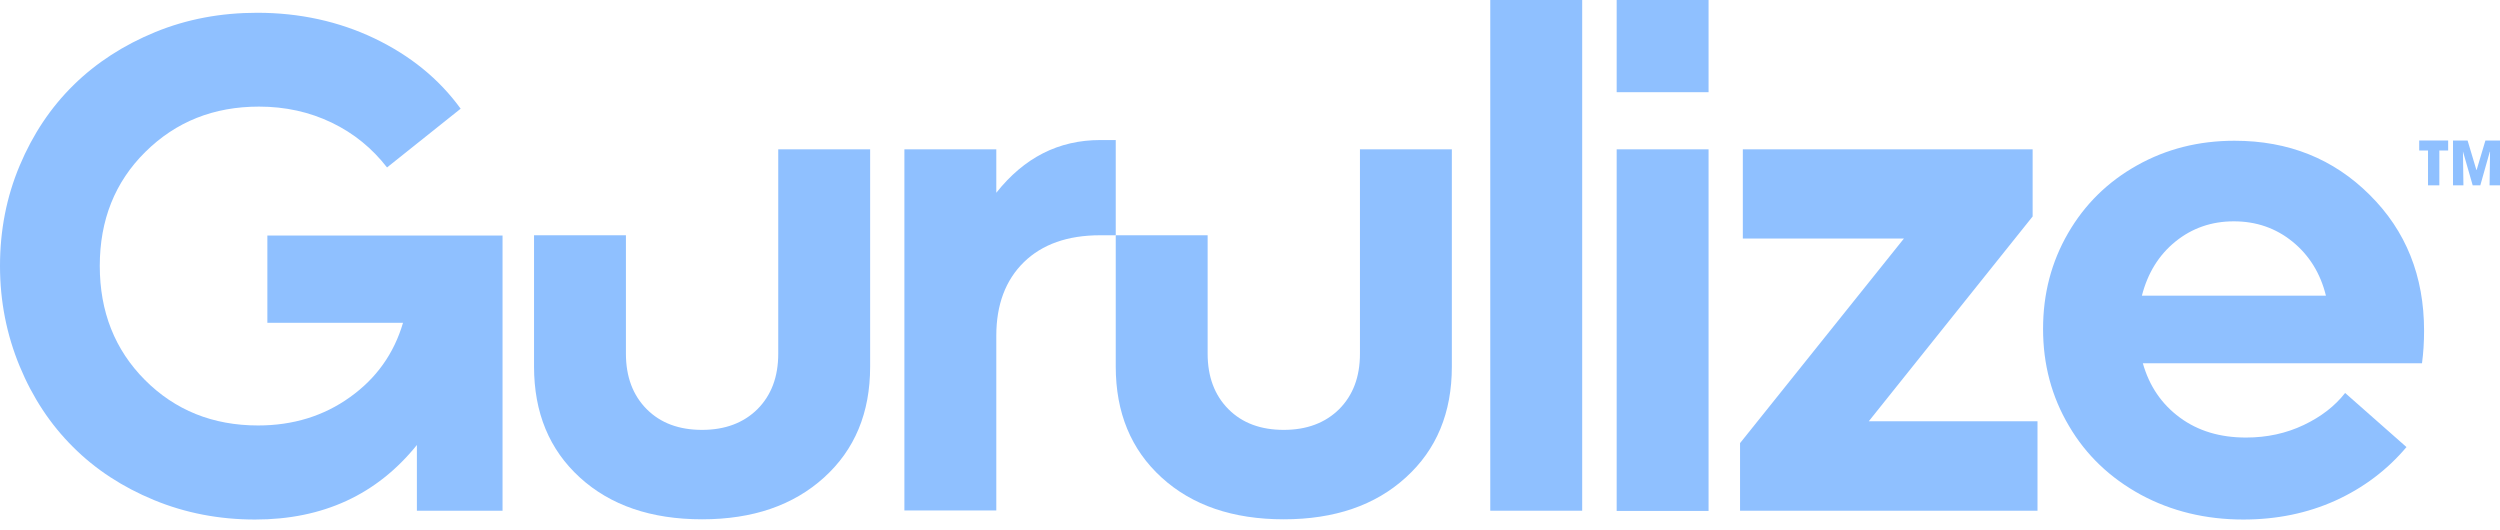 <svg width="165" height="35" viewBox="0 0 165 35" fill="none" xmlns="http://www.w3.org/2000/svg">
<g id="Logo3" clip-path="url(#clip0_532_2495)">
<g id="Group">
<g id="Group_2">
<g id="Group_3">
<path id="Vector" d="M160.249 12.232V9.933H159.668V9.273H161.578V9.933H160.997V12.232H160.249Z" fill="#8FC0FF"/>
<path id="Vector_2" d="M164.312 12.232L164.343 10.024L164.328 10.009L163.701 12.232H163.197L162.555 9.994L162.586 12.232H161.898V9.273H162.861L163.442 11.22H163.457L164.037 9.273H165.015V12.232H164.312Z" fill="#8FC0FF"/>
</g>
<g id="Group_4">
<path id="Vector_3" d="M17.676 15.543H33.168V33.707H27.515V29.369C24.872 32.649 21.312 34.289 16.836 34.289C14.468 34.289 12.238 33.86 10.16 33.002C8.082 32.144 6.294 30.979 4.812 29.492C3.331 28.02 2.154 26.242 1.299 24.173C0.443 22.104 0 19.896 0 17.551C0 15.206 0.428 12.998 1.299 10.929C2.169 8.86 3.346 7.097 4.858 5.61C6.356 4.139 8.158 2.974 10.251 2.115C12.344 1.257 14.59 0.843 16.974 0.843C19.769 0.843 22.351 1.41 24.704 2.529C27.072 3.664 28.967 5.196 30.403 7.174L25.544 11.052C24.567 9.795 23.36 8.799 21.893 8.094C20.426 7.388 18.822 7.036 17.096 7.036C14.101 7.036 11.611 8.032 9.594 10.025C7.578 12.018 6.585 14.531 6.585 17.551C6.585 20.571 7.578 23.084 9.564 25.077C11.55 27.07 14.04 28.081 17.035 28.081C19.342 28.081 21.374 27.453 23.1 26.212C24.842 24.97 26.003 23.33 26.599 21.306H17.646V15.543H17.676Z" fill="#8FC0FF"/>
<path id="Vector_4" d="M46.337 34.274C42.976 34.274 40.287 33.354 38.271 31.515C36.254 29.675 35.246 27.238 35.246 24.188V15.527H41.311V23.345C41.311 24.862 41.769 26.088 42.686 27.008C43.603 27.928 44.825 28.372 46.337 28.372C47.85 28.372 49.072 27.913 49.989 27.008C50.905 26.088 51.364 24.878 51.364 23.345V9.856H57.429V24.203C57.429 27.238 56.421 29.675 54.389 31.515C52.357 33.354 49.683 34.274 46.337 34.274Z" fill="#8FC0FF"/>
<path id="Vector_5" d="M72.615 9.243H73.639V15.527H72.615C70.461 15.527 68.781 16.125 67.574 17.305C66.367 18.486 65.756 20.11 65.756 22.149V33.691H59.69V9.856H65.756V12.722C67.589 10.408 69.865 9.243 72.615 9.243Z" fill="#8FC0FF"/>
<path id="Vector_6" d="M84.73 34.274C81.369 34.274 78.68 33.354 76.664 31.515C74.647 29.675 73.639 27.238 73.639 24.188V15.527H79.704V23.345C79.704 24.862 80.162 26.088 81.079 27.008C81.996 27.928 83.218 28.372 84.73 28.372C86.243 28.372 87.465 27.913 88.382 27.008C89.298 26.088 89.757 24.878 89.757 23.345V9.856H95.822V24.203C95.822 27.238 94.814 29.675 92.782 31.515C90.765 33.354 88.076 34.274 84.73 34.274Z" fill="#8FC0FF"/>
<path id="Vector_7" d="M98.358 33.707V0H104.424V33.707H98.358Z" fill="#8FC0FF"/>
<path id="Vector_8" d="M106.7 33.707V9.856H112.765V33.722H106.7V33.707Z" fill="#8FC0FF"/>
<path id="Vector_9" d="M123.338 27.805H134.475V33.707H114.843V29.246L125.66 15.742H115.027V9.856H134.154V14.286L123.338 27.805Z" fill="#8FC0FF"/>
<path id="Vector_10" d="M159.989 21.828C159.989 22.594 159.943 23.299 159.852 23.974H141.427C141.854 25.476 142.664 26.671 143.871 27.56C145.078 28.449 146.529 28.878 148.24 28.878C149.615 28.878 150.883 28.603 152.045 28.051C153.206 27.499 154.107 26.794 154.779 25.936L158.828 29.507C157.56 31.009 156.002 32.189 154.153 33.032C152.289 33.876 150.257 34.289 148.057 34.289C145.567 34.289 143.306 33.738 141.289 32.649C139.272 31.546 137.683 30.044 136.553 28.112C135.407 26.181 134.842 24.05 134.842 21.705C134.842 19.39 135.392 17.29 136.492 15.39C137.592 13.489 139.104 12.002 141.045 10.914C142.985 9.826 145.124 9.289 147.477 9.289C151.052 9.289 154.015 10.485 156.399 12.861C158.797 15.236 159.989 18.225 159.989 21.828ZM151.296 15.941C150.196 15.053 148.913 14.608 147.431 14.608C145.964 14.608 144.681 15.053 143.581 15.941C142.481 16.831 141.747 18.026 141.365 19.513H153.511C153.145 18.026 152.396 16.831 151.296 15.941Z" fill="#8FC0FF"/>
</g>
</g>
<path id="Vector_11" d="M112.765 0H106.7V6.085H112.765V0Z" fill="#8FC0FF"/>
</g>
</g>
<defs>
<clipPath id="clip0_532_2495">
<rect width="165" height="34.274" fill="white"/>
</clipPath>
</defs>
</svg>
